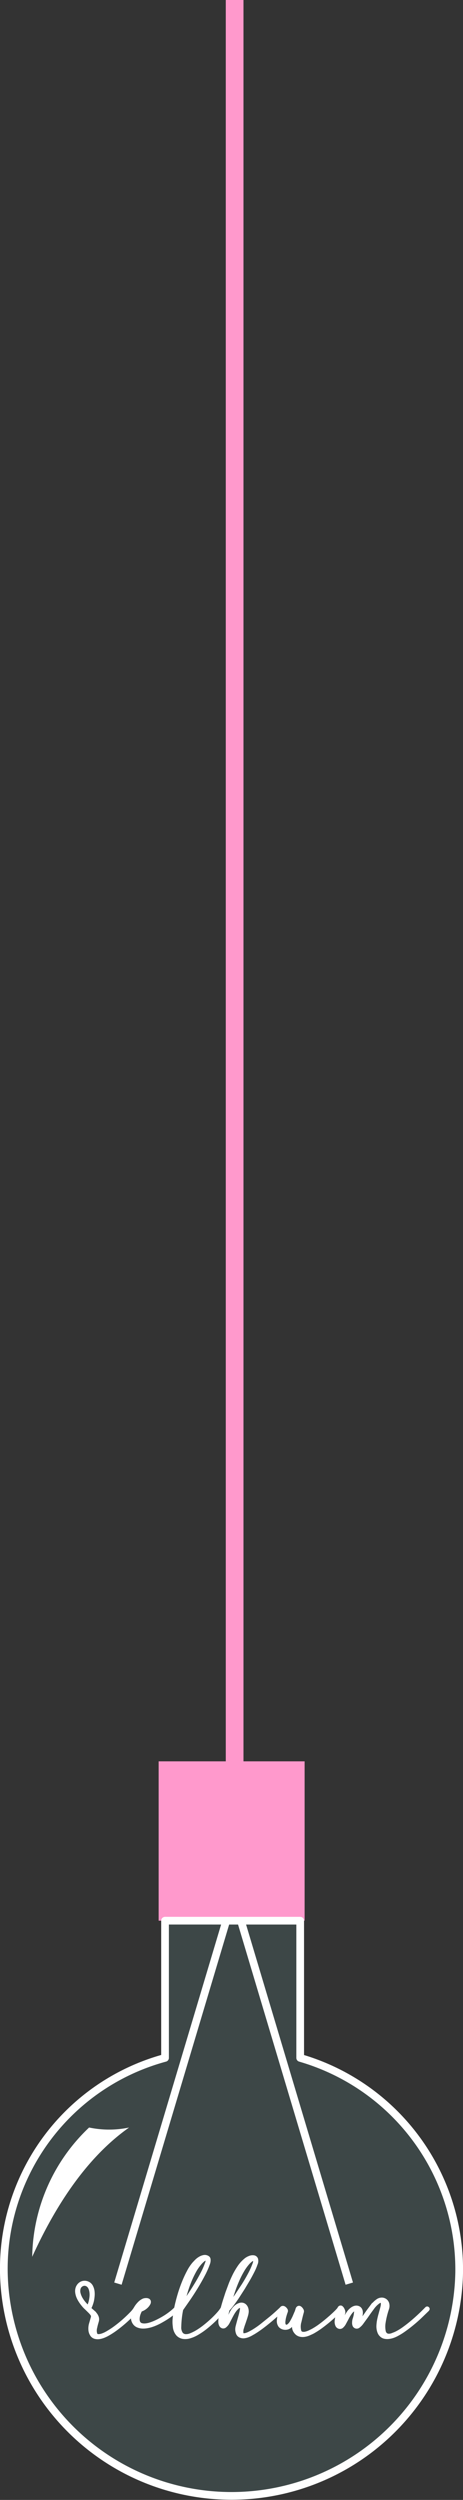 <svg id="Livello_1" data-name="Livello 1" xmlns="http://www.w3.org/2000/svg" viewBox="0 0 36.128 194.941">
  <rect x="0" y="0" width="36.128" height="194.941" fill="#333333" stroke="none"/>
  <defs>
    <style>
      .cls-1 {
        fill: #9ff;
        opacity: 0.1;
      }

      .cls-1, .cls-3, .cls-4, .cls-6 {
        stroke: #fff;
      }

      .cls-1, .cls-3, .cls-4 {
        stroke-linejoin: round;
        stroke-width: 0.6px;
      }

      .cls-1, .cls-4, .cls-5 {
        fill-rule: evenodd;
      }

      .cls-2 {
        fill: #f9c;
      }

      .cls-3, .cls-4 {
        fill: none;
      }

      .cls-5, .cls-6 {
        fill: #fff;
      }

      .cls-6 {
        stroke-miterlimit: 5;
        stroke-width: 0.216px;
      }
    </style>
  </defs>
  <title>L_relations_off</title>
  <path class="cls-1" d="M59.611,129.012v10.7A17.192,17.192,0,0,1,72.016,156.45a17.768,17.768,0,0,1-35.529,0,17.04,17.04,0,0,1,12.578-16.739v-10.7Z" transform="translate(-36.187 20.761)"/>
  <rect class="cls-2" x="17.618" width="1.381" height="140.762"/>
  <rect class="cls-2" x="12.379" y="137.347" width="11.39" height="12.425"/>
  <line class="cls-3" x1="18.799" y1="149.773" x2="27.255" y2="178.074"/>
  <line class="cls-3" x1="17.656" y1="149.773" x2="9.201" y2="178.074"/>
  <path class="cls-4" d="M59.611,129.012v10.7A17.192,17.192,0,0,1,72.016,156.45a17.768,17.768,0,0,1-35.529,0,17.04,17.04,0,0,1,12.578-16.739v-10.7Z" transform="translate(-36.187 20.761)"/>
  <path class="cls-5" d="M46.26,145.14q-4.372,3.085-7.56,10.08a14.154,14.154,0,0,1,4.44-10.08A7.591,7.591,0,0,0,46.26,145.14Z" transform="translate(-36.187 20.761)"/>
  <g>
    <path class="cls-6" d="M42.447,158.709a2.071,2.071,0,0,1-.182-.332,1.361,1.361,0,0,1-.1-.358.825.825,0,0,1,.026-.362.728.728,0,0,1,.133-.239.635.635,0,0,1,.208-.164.586.586,0,0,1,.256-.057.635.635,0,0,1,.27.062.591.591,0,0,1,.279.266,1.124,1.124,0,0,1,.12.385,1.91,1.91,0,0,1,0,.43,2.519,2.519,0,0,1-.066.389c-.023.083-.052.169-.084.257a1.7,1.7,0,0,1-.12.257l.226.2a1.967,1.967,0,0,1,.221.221.822.822,0,0,1,.15.257.529.529,0,0,1,.014.3l-.071.252q-.036.129-.062.261a.84.84,0,0,0,.009.514.19.19,0,0,0,.177.11.8.8,0,0,0,.266-.039,1.907,1.907,0,0,0,.266-.106c.083-.041.147-.077.195-.106a6.26,6.26,0,0,0,.65-.434q.341-.256.642-.526t.531-.509a2.284,2.284,0,0,0,.319-.39.1.1,0,0,1,.058-.049.074.074,0,0,1,.066,0,.079.079,0,0,1,.044.053.084.084,0,0,1-.018.071,2.836,2.836,0,0,1-.332.411q-.234.252-.548.531t-.664.544a6.166,6.166,0,0,1-.677.451,2.546,2.546,0,0,1-.319.159,1.582,1.582,0,0,1-.372.111.865.865,0,0,1-.358-.014.484.484,0,0,1-.288-.222.8.8,0,0,1-.12-.385,1.379,1.379,0,0,1,.031-.4l.168-.584a.288.288,0,0,0-.062-.23,1.669,1.669,0,0,0-.19-.212l-.243-.239a1.74,1.74,0,0,1-.128-.124c-.038-.041-.072-.079-.1-.115A2.752,2.752,0,0,1,42.447,158.709Zm.77-.009a2.545,2.545,0,0,0,.058-.332,1.614,1.614,0,0,0,0-.376,1.132,1.132,0,0,0-.093-.341.5.5,0,0,0-.221-.234.393.393,0,0,0-.358,0,.444.444,0,0,0-.235.278.733.733,0,0,0,0,.39,1.58,1.58,0,0,0,.164.394,2.351,2.351,0,0,0,.256.358,3.636,3.636,0,0,0,.27.283A1.679,1.679,0,0,0,43.217,158.7Z" transform="translate(-36.187 20.761)"/>
    <path class="cls-6" d="M48.566,160.165q.252-.129.491-.278a5.168,5.168,0,0,0,.451-.319,4.181,4.181,0,0,0,.372-.327c.053-.041.1-.044.133-.009s.032.079-.009.133a3.4,3.4,0,0,1-.38.341q-.221.173-.474.332c-.168.105-.341.205-.518.3a4.08,4.08,0,0,1-.513.226,2.59,2.59,0,0,1-.381.106,1.851,1.851,0,0,1-.416.04,1.081,1.081,0,0,1-.39-.08.635.635,0,0,1-.3-.252.774.774,0,0,1-.111-.54,1.633,1.633,0,0,1,.2-.593,1.871,1.871,0,0,1,.314-.42,1.078,1.078,0,0,1,.368-.253.659.659,0,0,1,.19-.026.359.359,0,0,1,.168.035.176.176,0,0,1,.088.111.286.286,0,0,1-.04.2.991.991,0,0,1-.221.27,1.157,1.157,0,0,1-.416.234,2.259,2.259,0,0,0-.1.217,1.387,1.387,0,0,0-.075.248,1.083,1.083,0,0,0-.022.257.507.507,0,0,0,.057.226.326.326,0,0,0,.208.159.872.872,0,0,0,.292.022,1.638,1.638,0,0,0,.306-.058c.1-.03.18-.057.239-.08A4.477,4.477,0,0,0,48.566,160.165Zm-1.04-1.177a.424.424,0,0,0,.142-.217.545.545,0,0,0-.194.159,2.3,2.3,0,0,0-.16.2A.888.888,0,0,0,47.526,158.988Z" transform="translate(-36.187 20.761)"/>
    <path class="cls-6" d="M49.77,160.006a7.309,7.309,0,0,1,.111-.766q.1-.486.252-1.009t.345-1a8.641,8.641,0,0,1,.4-.867,3.256,3.256,0,0,1,.412-.62c.053-.059.121-.13.2-.212a1.4,1.4,0,0,1,.279-.217.951.951,0,0,1,.318-.124.439.439,0,0,1,.314.058.219.219,0,0,1,.11.173.737.737,0,0,1-.048.34,6.357,6.357,0,0,1-.385.872q-.252.482-.549.969t-.606.938l-.549.788a7.578,7.578,0,0,0-.15,1.345.834.834,0,0,0,.124.518.42.42,0,0,0,.31.168.933.933,0,0,0,.416-.079,3.569,3.569,0,0,0,.442-.217,5.549,5.549,0,0,0,.615-.425q.314-.248.584-.5t.482-.491a2.637,2.637,0,0,0,.31-.407c.03-.059.071-.074.124-.044a.064.064,0,0,1,.04.049.107.107,0,0,1-.014.065,3.275,3.275,0,0,1-.323.43q-.217.252-.5.518t-.6.518a5.684,5.684,0,0,1-.642.438,2.587,2.587,0,0,1-.58.257,1.214,1.214,0,0,1-.553.044.762.762,0,0,1-.442-.248,1.121,1.121,0,0,1-.239-.628A2.591,2.591,0,0,1,49.77,160.006Zm1.182-1.837q.266-.4.522-.822t.473-.841a5.638,5.638,0,0,0,.341-.779.51.51,0,0,0,.044-.278.078.078,0,0,0-.106-.045.541.541,0,0,0-.181.106,1.86,1.86,0,0,0-.19.182,3.529,3.529,0,0,0-.474.677,7.318,7.318,0,0,0-.389.828q-.173.434-.3.876t-.217.814Z" transform="translate(-36.187 20.761)"/>
    <path class="cls-6" d="M54.721,161.214a.911.911,0,0,1-.07-.354,1.165,1.165,0,0,1,.044-.261c.029-.115.063-.24.1-.376l.115-.411c.038-.139.067-.265.089-.377a.886.886,0,0,0,.018-.265c-.009-.065-.043-.092-.1-.08a.412.412,0,0,0-.212.119,1.641,1.641,0,0,0-.2.23,2.451,2.451,0,0,0-.168.266q-.075.136-.12.226l-.212.407a.94.94,0,0,1-.23.292.238.238,0,0,1-.2.07.258.258,0,0,1-.177-.133.552.552,0,0,1-.066-.265,1.635,1.635,0,0,1,.022-.319c.018-.112.04-.229.066-.354s.057-.254.093-.39c.059-.225.123-.442.19-.655l.181-.558.244-.659c.091-.238.2-.477.314-.712a5.645,5.645,0,0,1,.39-.664,2.542,2.542,0,0,1,.469-.522,1.1,1.1,0,0,1,.354-.212.654.654,0,0,1,.341-.044.281.281,0,0,1,.212.163.583.583,0,0,1-.031.421,4.031,4.031,0,0,1-.221.526c-.1.2-.216.419-.346.646l-.416.7-.437.682q-.217.324-.416.589a4.063,4.063,0,0,1-.35.416l-.142.57-.133.545a1.307,1.307,0,0,0,.159-.248l.186-.354.146-.278a2.144,2.144,0,0,1,.168-.274,1.307,1.307,0,0,1,.213-.23.822.822,0,0,1,.278-.154.435.435,0,0,1,.27-.018.415.415,0,0,1,.2.124.557.557,0,0,1,.12.217.746.746,0,0,1,.03.27,1.382,1.382,0,0,1-.053.27c-.029.1-.062.21-.1.319s-.072.217-.11.322-.069.2-.093.283a.877.877,0,0,0-.053.47.138.138,0,0,0,.15.1.8.8,0,0,0,.252-.058,1.777,1.777,0,0,0,.261-.124c.083-.047.142-.079.178-.1a6.573,6.573,0,0,0,.689-.478l.682-.549q.319-.265.549-.478c.153-.142.248-.23.283-.266s.092-.05.133-.009.032.079-.009.133c-.035.035-.131.124-.288.266l-.558.486q-.322.274-.694.558a8.158,8.158,0,0,1-.708.487l-.226.128a1.842,1.842,0,0,1-.252.115,1.258,1.258,0,0,1-.271.066.558.558,0,0,1-.261-.026A.4.4,0,0,1,54.721,161.214Zm.39-4.863a7.084,7.084,0,0,0-.385.771q-.173.4-.306.8t-.23.713l-.089.31.5-.7.553-.836q.274-.434.5-.863a5.806,5.806,0,0,0,.35-.783.547.547,0,0,0,.04-.27.077.077,0,0,0-.1-.062.419.419,0,0,0-.177.093,1.785,1.785,0,0,0-.208.194A3.732,3.732,0,0,0,55.11,156.351Z" transform="translate(-36.187 20.761)"/>
    <path class="cls-6" d="M59.084,160.749a1.38,1.38,0,0,1,.009-.411c-.029.047-.066.1-.11.163a1,1,0,0,1-.146.164.539.539,0,0,1-.2.115.641.641,0,0,1-.235.026.607.607,0,0,1-.226-.062.5.5,0,0,1-.177-.15.651.651,0,0,1-.1-.43,2.789,2.789,0,0,1,.075-.447l.07-.238c.024-.077.048-.145.071-.2a.051.051,0,0,1,.009-.035.142.142,0,0,1,.1-.084.2.2,0,0,1,.133.022.425.425,0,0,1,.142.132.183.183,0,0,1,.044.169c-.023.064-.049.139-.075.221s-.05.168-.071.257a2.138,2.138,0,0,0-.044.261.809.809,0,0,0,0,.226c.029.112.081.172.154.178a.3.3,0,0,0,.226-.1.925.925,0,0,0,.169-.212c.053-.089.1-.178.146-.266s.083-.172.115-.248l.075-.177a1.352,1.352,0,0,0,.07-.168c.018-.054.033-.1.045-.143a.236.236,0,0,1,.093-.141.147.147,0,0,1,.163.009.445.445,0,0,1,.138.15.24.24,0,0,1,.049.177c-.035.124-.068.249-.1.376l-.089.376a1.36,1.36,0,0,0-.018.752.242.242,0,0,0,.178.16.605.605,0,0,0,.27-.009,1.425,1.425,0,0,0,.283-.1l.226-.11a5.294,5.294,0,0,0,.642-.416q.333-.248.624-.5c.194-.166.366-.32.514-.465a3.628,3.628,0,0,0,.31-.332c.041-.053.085-.062.133-.026a.092.092,0,0,1,.009.133c-.065.076-.174.19-.327.341s-.331.311-.531.482-.415.34-.642.509a6.2,6.2,0,0,1-.659.429c-.1.054-.211.1-.332.155a1.39,1.39,0,0,1-.367.1.88.88,0,0,1-.358-.026.611.611,0,0,1-.306-.208A.708.708,0,0,1,59.084,160.749Z" transform="translate(-36.187 20.761)"/>
    <path class="cls-6" d="M67.649,160.815q.311-.221.624-.482t.615-.544c.2-.188.387-.372.558-.549.047-.047.092-.05.133-.009s.032.079-.009.133l-.571.553c-.2.192-.412.376-.628.554s-.43.341-.642.491a4.684,4.684,0,0,1-.6.367,2.05,2.05,0,0,1-.292.124,1.559,1.559,0,0,1-.328.07.982.982,0,0,1-.322-.018.553.553,0,0,1-.271-.15.643.643,0,0,1-.159-.226,1.192,1.192,0,0,1-.075-.271,1.336,1.336,0,0,1-.014-.287c.006-.1.016-.19.027-.279.029-.171.067-.343.114-.518l.142-.518a1.73,1.73,0,0,0,.049-.212.7.7,0,0,0,.009-.217.134.134,0,0,0-.084-.12c-.047-.018-.121.009-.221.08a1.971,1.971,0,0,0-.434.451c-.16.213-.313.428-.461.646l-.345.473a1.282,1.282,0,0,1-.292.306.244.244,0,0,1-.2.049.251.251,0,0,1-.164-.128.53.53,0,0,1-.039-.235,1.045,1.045,0,0,1,.03-.234,2.5,2.5,0,0,0,.106-.407c.006-.041.012-.088.018-.142a.414.414,0,0,0,0-.137.088.088,0,0,0-.062-.071c-.032-.009-.081.014-.146.066a.727.727,0,0,0-.142.146,2.293,2.293,0,0,0-.133.19c-.042.064-.078.128-.111.19l-.075.146-.168.31a.861.861,0,0,1-.177.239.253.253,0,0,1-.243.089.289.289,0,0,1-.208-.178.7.7,0,0,1-.045-.371c.019-.136.039-.26.063-.372s.049-.2.075-.3.052-.186.075-.257c0-.006,0-.009,0-.009s0,0,0-.009a.177.177,0,0,1,.089-.1.121.121,0,0,1,.133.021.5.5,0,0,1,.133.2.4.4,0,0,1,.044.226c-.041.154-.077.3-.106.452s-.062.3-.1.451a1.585,1.585,0,0,0,.12-.2l.137-.265a4.415,4.415,0,0,1,.252-.43,1.221,1.221,0,0,1,.368-.367.733.733,0,0,1,.194-.08.434.434,0,0,1,.2,0,.384.384,0,0,1,.173.088.4.4,0,0,1,.11.182.729.729,0,0,1,.019.234,1.557,1.557,0,0,1-.045.266c-.023.092-.049.181-.075.266l-.075.234q.079-.1.2-.261l.252-.358.239-.341.243-.327a3.423,3.423,0,0,1,.243-.283,1.626,1.626,0,0,1,.239-.208.6.6,0,0,1,.363-.129.506.506,0,0,1,.3.1.5.5,0,0,1,.178.274.7.7,0,0,1-.022.4,6.539,6.539,0,0,0-.261,1.054,1.924,1.924,0,0,0,0,.654.419.419,0,0,0,.133.262.359.359,0,0,0,.226.075.72.72,0,0,0,.266-.054q.138-.053.261-.105A4.043,4.043,0,0,0,67.649,160.815Z" transform="translate(-36.187 20.761)"/>
  </g>
</svg>
